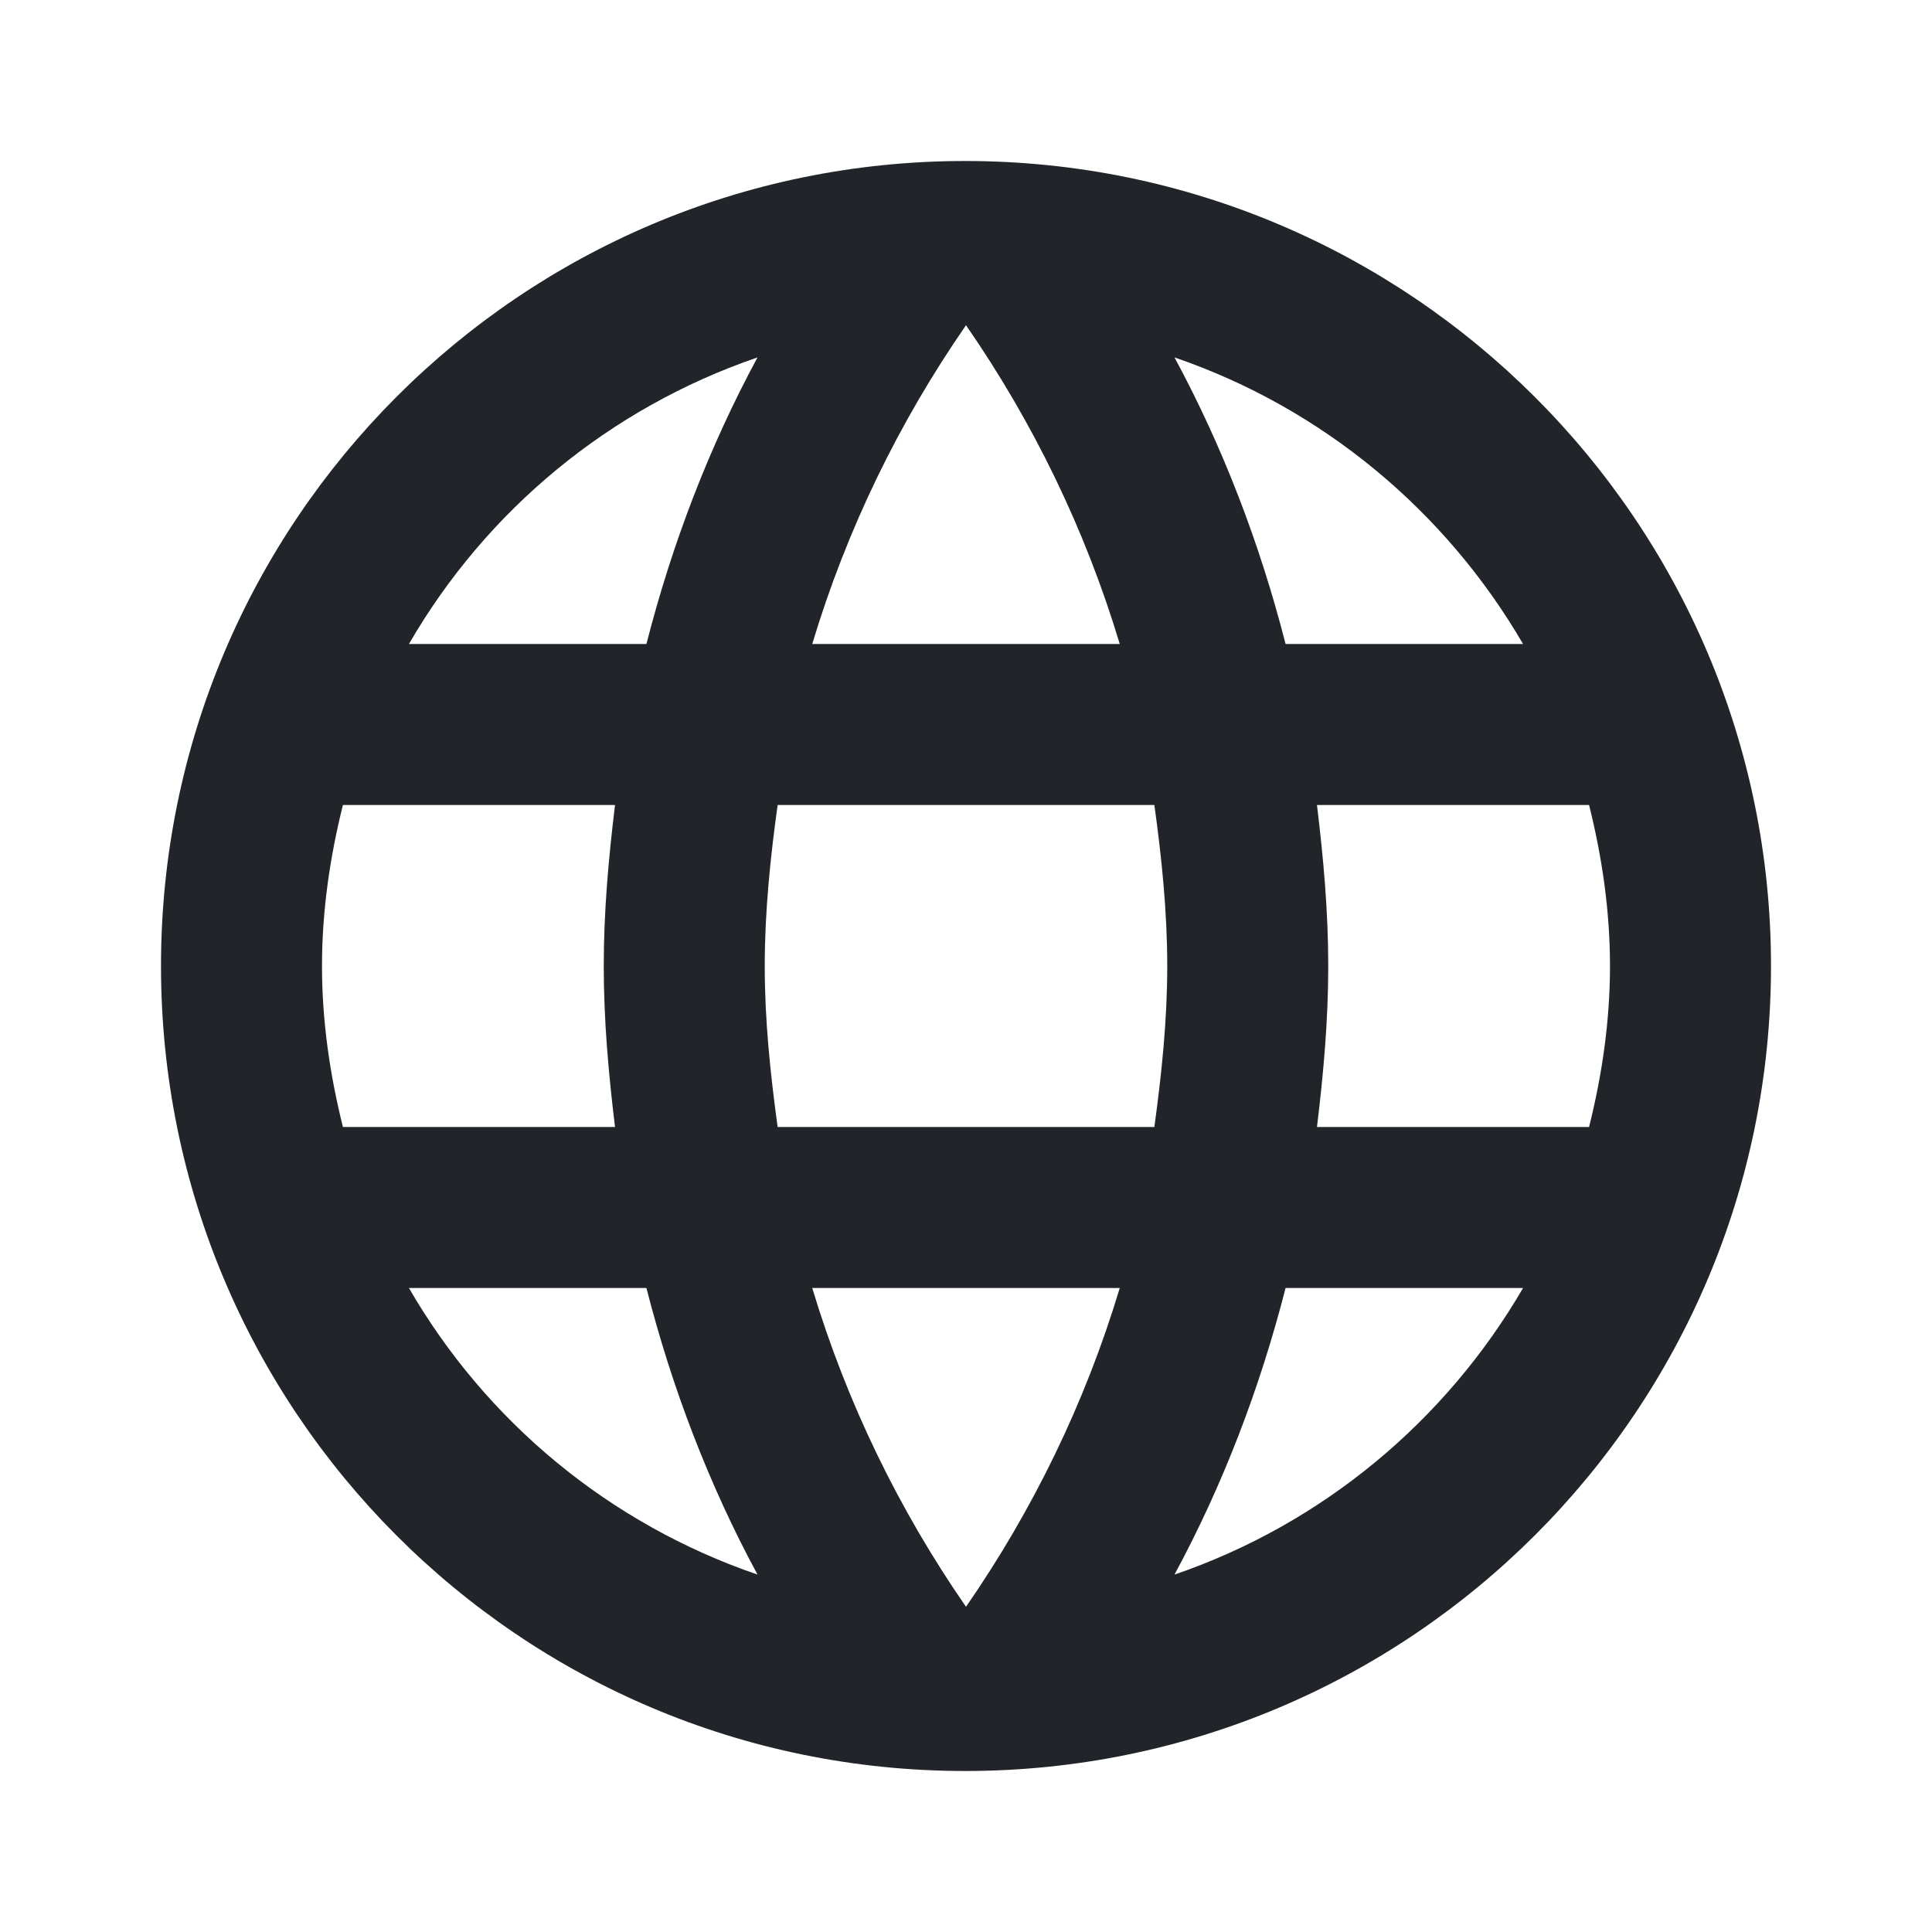<?xml version="1.0" encoding="UTF-8"?><svg id="Layer_1" xmlns="http://www.w3.org/2000/svg" viewBox="0 0 24 24"><defs><style>.cls-1{fill:#212529;fill-rule:evenodd;stroke-width:0px;}</style></defs><path class="cls-1" d="m2,12C2,6.48,6.47,2,11.99,2s10.01,4.48,10.01,10-4.48,10-10.01,10S2,17.52,2,12Zm13.97-4h2.95c-.96-1.65-2.49-2.93-4.33-3.56.6,1.11,1.06,2.31,1.38,3.56Zm-3.97-3.96c.83,1.2,1.48,2.53,1.91,3.96h-3.82c.43-1.43,1.08-2.76,1.91-3.96Zm-8,7.96c0,.69.1,1.36.26,2h3.38c-.08-.66-.14-1.32-.14-2s.06-1.34.14-2h-3.38c-.16.64-.26,1.31-.26,2Zm1.08,4h2.95c.32,1.25.78,2.45,1.38,3.56-1.84-.63-3.37-1.9-4.33-3.56Zm0-8h2.95c.32-1.25.78-2.45,1.38-3.56-1.84.63-3.37,1.9-4.33,3.56Zm6.92,11.96c-.83-1.2-1.48-2.53-1.91-3.96h3.82c-.43,1.43-1.08,2.76-1.91,3.96Zm-2.34-5.96h4.68c.09-.66.16-1.32.16-2s-.07-1.35-.16-2h-4.68c-.09.65-.16,1.32-.16,2s.07,1.34.16,2Zm4.93,5.56c.6-1.11,1.06-2.31,1.38-3.56h2.95c-.96,1.65-2.49,2.93-4.33,3.56Zm1.91-7.56c0,.68-.06,1.34-.14,2h3.38c.16-.64.26-1.31.26-2s-.1-1.36-.26-2h-3.38c.08.66.14,1.32.14,2Z"/></svg>